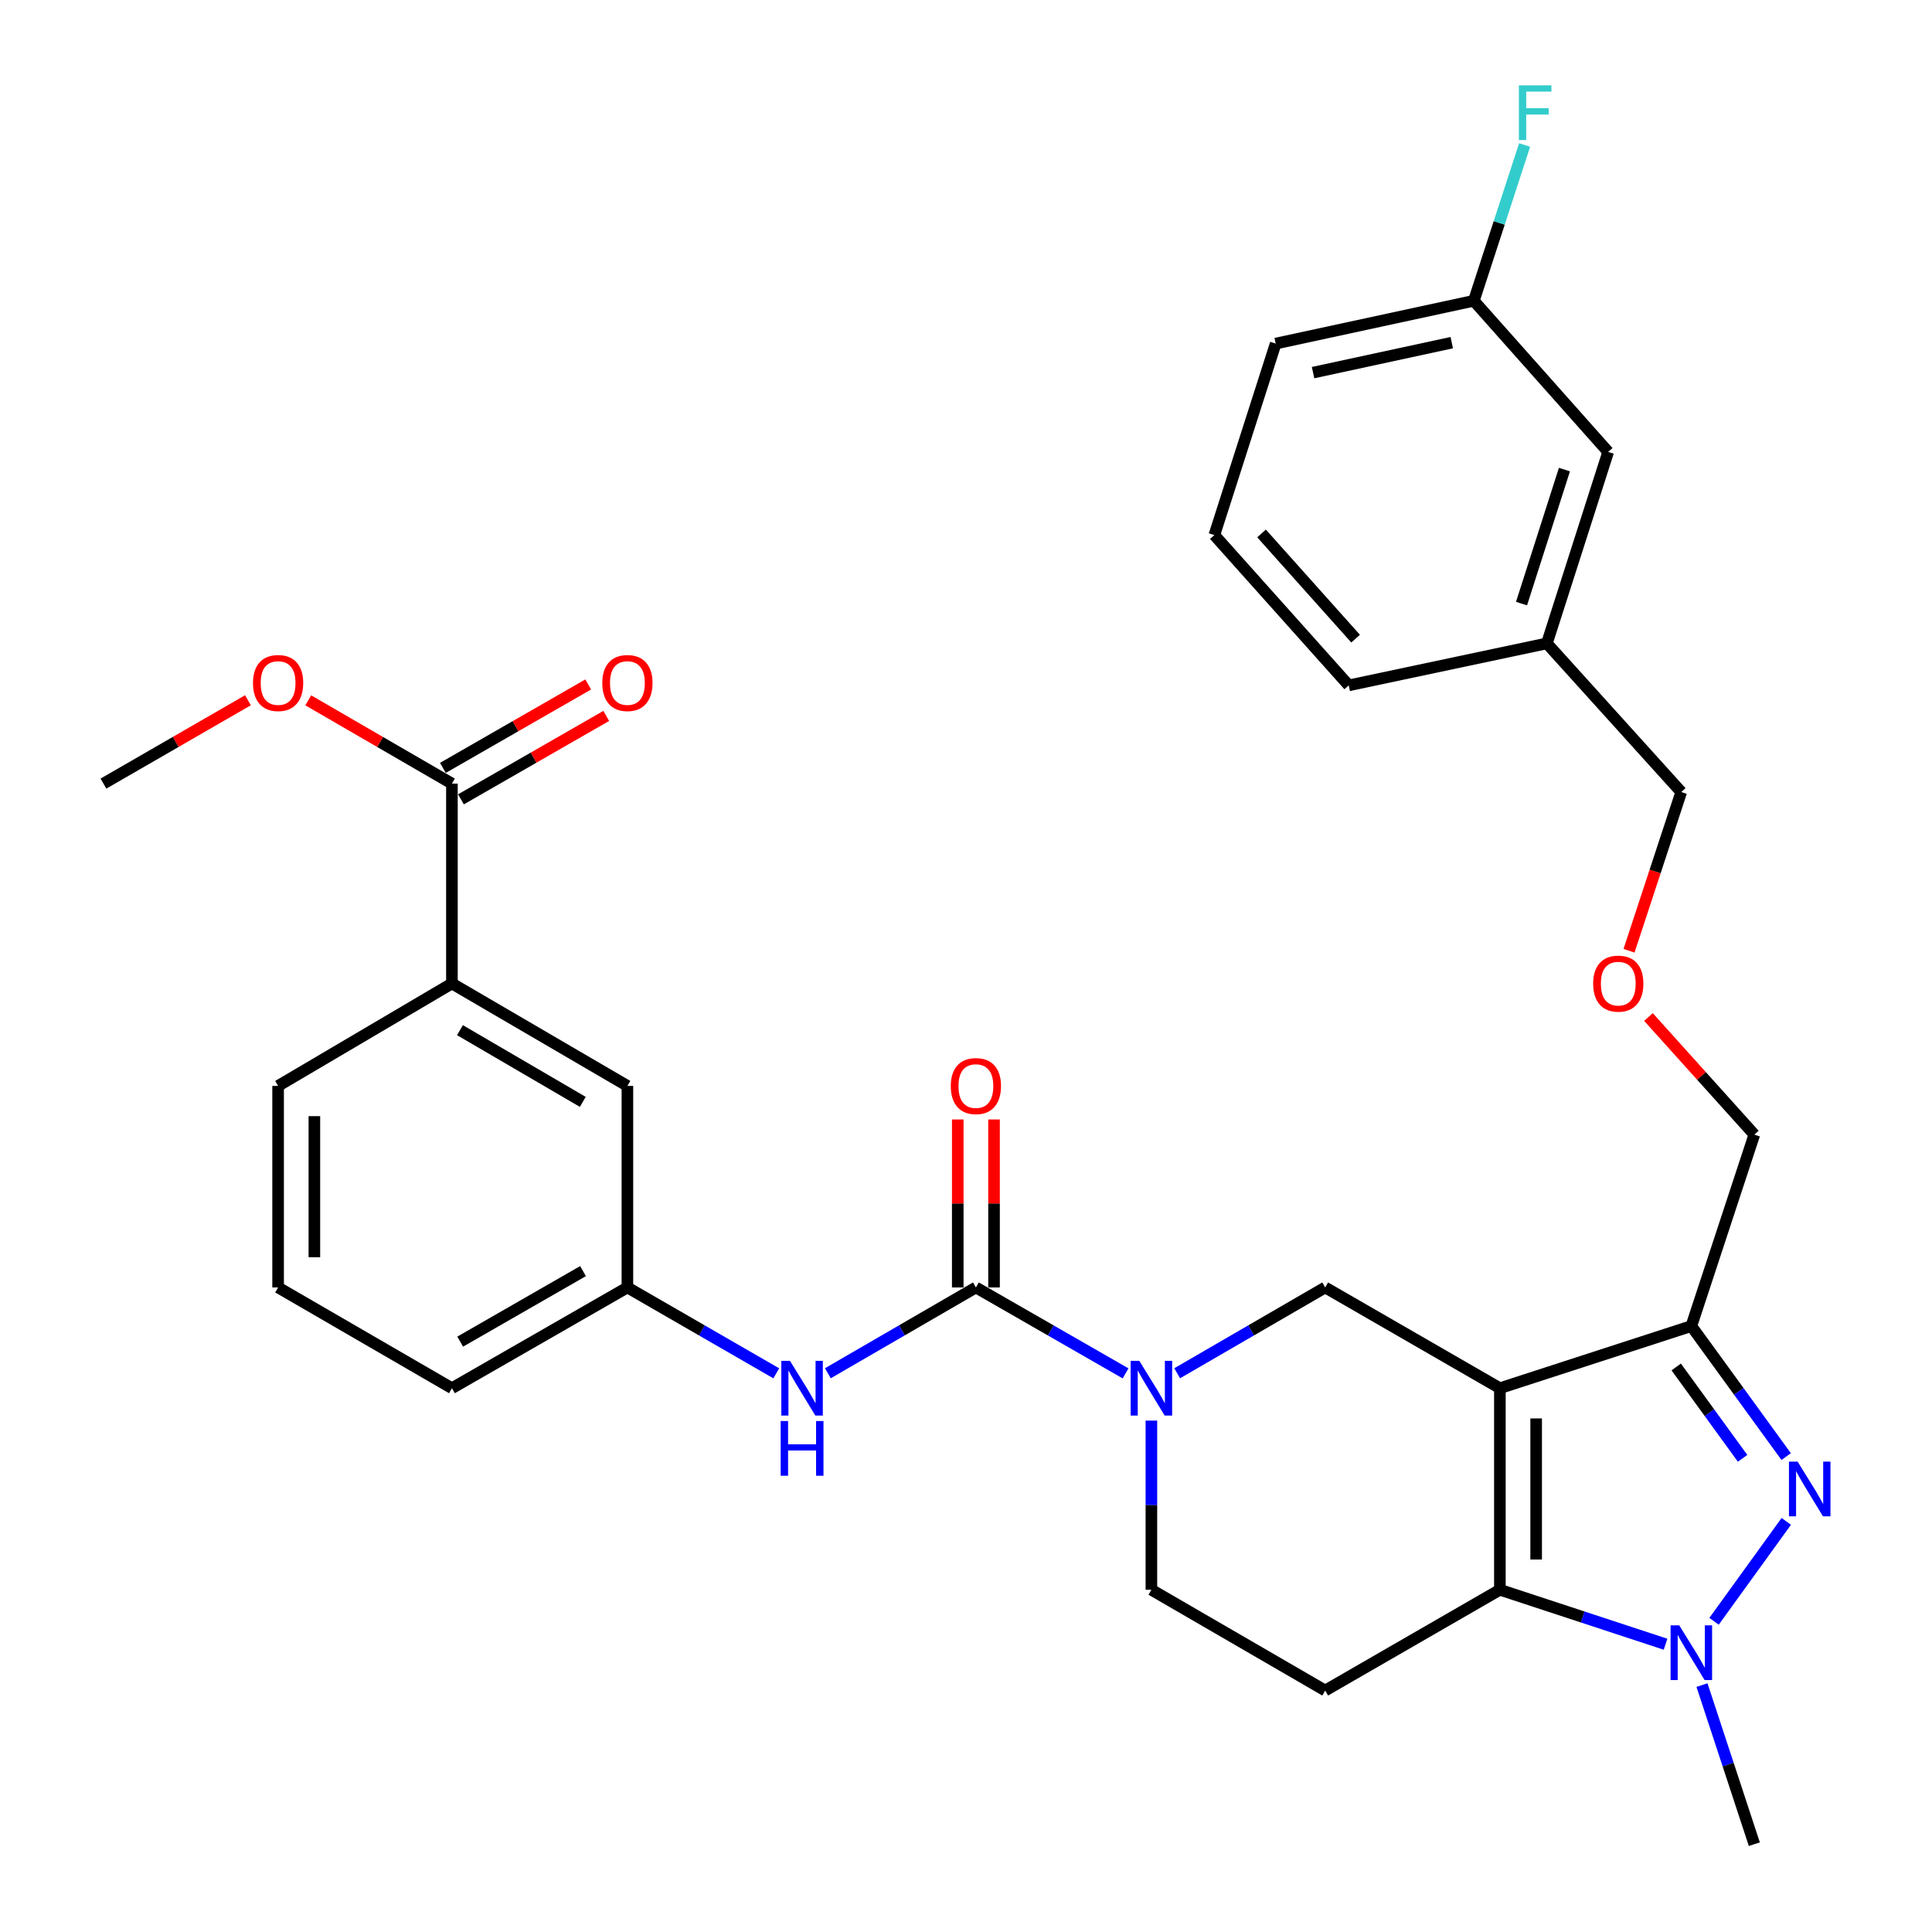 <?xml version='1.0' encoding='iso-8859-1'?>
<svg version='1.1' baseProfile='full'
              xmlns='http://www.w3.org/2000/svg'
                      xmlns:rdkit='http://www.rdkit.org/xml'
                      xmlns:xlink='http://www.w3.org/1999/xlink'
                  xml:space='preserve'
width='1000px' height='1000px' viewBox='0 0 1000 1000'>
<!-- END OF HEADER -->
<rect style='opacity:1.0;fill:#FFFFFF;stroke:none' width='1000' height='1000' x='0' y='0'> </rect>
<path class='bond-0' d='M 776.337,718.532 L 776.337,822.854' style='fill:none;fill-rule:evenodd;stroke:#000000;stroke-width:6px;stroke-linecap:butt;stroke-linejoin:miter;stroke-opacity:1' />
<path class='bond-0' d='M 795.111,734.18 L 795.111,807.206' style='fill:none;fill-rule:evenodd;stroke:#000000;stroke-width:6px;stroke-linecap:butt;stroke-linejoin:miter;stroke-opacity:1' />
<path class='bond-3' d='M 776.337,718.532 L 875.434,686.366' style='fill:none;fill-rule:evenodd;stroke:#000000;stroke-width:6px;stroke-linecap:butt;stroke-linejoin:miter;stroke-opacity:1' />
<path class='bond-6' d='M 776.337,718.532 L 685.918,666.381' style='fill:none;fill-rule:evenodd;stroke:#000000;stroke-width:6px;stroke-linecap:butt;stroke-linejoin:miter;stroke-opacity:1' />
<path class='bond-2' d='M 776.337,822.854 L 819.211,836.952' style='fill:none;fill-rule:evenodd;stroke:#000000;stroke-width:6px;stroke-linecap:butt;stroke-linejoin:miter;stroke-opacity:1' />
<path class='bond-2' d='M 819.211,836.952 L 862.086,851.049' style='fill:none;fill-rule:evenodd;stroke:#0000FF;stroke-width:6px;stroke-linecap:butt;stroke-linejoin:miter;stroke-opacity:1' />
<path class='bond-7' d='M 776.337,822.854 L 685.918,875.016' style='fill:none;fill-rule:evenodd;stroke:#000000;stroke-width:6px;stroke-linecap:butt;stroke-linejoin:miter;stroke-opacity:1' />
<path class='bond-1' d='M 924.519,753.927 L 899.976,720.146' style='fill:none;fill-rule:evenodd;stroke:#0000FF;stroke-width:6px;stroke-linecap:butt;stroke-linejoin:miter;stroke-opacity:1' />
<path class='bond-1' d='M 899.976,720.146 L 875.434,686.366' style='fill:none;fill-rule:evenodd;stroke:#000000;stroke-width:6px;stroke-linecap:butt;stroke-linejoin:miter;stroke-opacity:1' />
<path class='bond-1' d='M 901.968,754.828 L 884.788,731.182' style='fill:none;fill-rule:evenodd;stroke:#0000FF;stroke-width:6px;stroke-linecap:butt;stroke-linejoin:miter;stroke-opacity:1' />
<path class='bond-1' d='M 884.788,731.182 L 867.608,707.535' style='fill:none;fill-rule:evenodd;stroke:#000000;stroke-width:6px;stroke-linecap:butt;stroke-linejoin:miter;stroke-opacity:1' />
<path class='bond-32' d='M 924.573,787.468 L 887.186,839.181' style='fill:none;fill-rule:evenodd;stroke:#0000FF;stroke-width:6px;stroke-linecap:butt;stroke-linejoin:miter;stroke-opacity:1' />
<path class='bond-17' d='M 880.95,872.207 L 894.494,913.376' style='fill:none;fill-rule:evenodd;stroke:#0000FF;stroke-width:6px;stroke-linecap:butt;stroke-linejoin:miter;stroke-opacity:1' />
<path class='bond-17' d='M 894.494,913.376 L 908.038,954.545' style='fill:none;fill-rule:evenodd;stroke:#000000;stroke-width:6px;stroke-linecap:butt;stroke-linejoin:miter;stroke-opacity:1' />
<path class='bond-16' d='M 875.434,686.366 L 908.038,587.279' style='fill:none;fill-rule:evenodd;stroke:#000000;stroke-width:6px;stroke-linecap:butt;stroke-linejoin:miter;stroke-opacity:1' />
<path class='bond-4' d='M 609.297,710.799 L 647.608,688.59' style='fill:none;fill-rule:evenodd;stroke:#0000FF;stroke-width:6px;stroke-linecap:butt;stroke-linejoin:miter;stroke-opacity:1' />
<path class='bond-4' d='M 647.608,688.59 L 685.918,666.381' style='fill:none;fill-rule:evenodd;stroke:#000000;stroke-width:6px;stroke-linecap:butt;stroke-linejoin:miter;stroke-opacity:1' />
<path class='bond-5' d='M 582.599,710.863 L 543.86,688.622' style='fill:none;fill-rule:evenodd;stroke:#0000FF;stroke-width:6px;stroke-linecap:butt;stroke-linejoin:miter;stroke-opacity:1' />
<path class='bond-5' d='M 543.86,688.622 L 505.122,666.381' style='fill:none;fill-rule:evenodd;stroke:#000000;stroke-width:6px;stroke-linecap:butt;stroke-linejoin:miter;stroke-opacity:1' />
<path class='bond-10' d='M 595.958,735.3 L 595.958,779.077' style='fill:none;fill-rule:evenodd;stroke:#0000FF;stroke-width:6px;stroke-linecap:butt;stroke-linejoin:miter;stroke-opacity:1' />
<path class='bond-10' d='M 595.958,779.077 L 595.958,822.854' style='fill:none;fill-rule:evenodd;stroke:#000000;stroke-width:6px;stroke-linecap:butt;stroke-linejoin:miter;stroke-opacity:1' />
<path class='bond-8' d='M 505.122,666.381 L 466.806,688.591' style='fill:none;fill-rule:evenodd;stroke:#000000;stroke-width:6px;stroke-linecap:butt;stroke-linejoin:miter;stroke-opacity:1' />
<path class='bond-8' d='M 466.806,688.591 L 428.491,710.8' style='fill:none;fill-rule:evenodd;stroke:#0000FF;stroke-width:6px;stroke-linecap:butt;stroke-linejoin:miter;stroke-opacity:1' />
<path class='bond-12' d='M 514.509,666.381 L 514.509,622.909' style='fill:none;fill-rule:evenodd;stroke:#000000;stroke-width:6px;stroke-linecap:butt;stroke-linejoin:miter;stroke-opacity:1' />
<path class='bond-12' d='M 514.509,622.909 L 514.509,579.437' style='fill:none;fill-rule:evenodd;stroke:#FF0000;stroke-width:6px;stroke-linecap:butt;stroke-linejoin:miter;stroke-opacity:1' />
<path class='bond-12' d='M 495.735,666.381 L 495.735,622.909' style='fill:none;fill-rule:evenodd;stroke:#000000;stroke-width:6px;stroke-linecap:butt;stroke-linejoin:miter;stroke-opacity:1' />
<path class='bond-12' d='M 495.735,622.909 L 495.735,579.437' style='fill:none;fill-rule:evenodd;stroke:#FF0000;stroke-width:6px;stroke-linecap:butt;stroke-linejoin:miter;stroke-opacity:1' />
<path class='bond-33' d='M 685.918,875.016 L 595.958,822.854' style='fill:none;fill-rule:evenodd;stroke:#000000;stroke-width:6px;stroke-linecap:butt;stroke-linejoin:miter;stroke-opacity:1' />
<path class='bond-13' d='M 401.802,710.832 L 363.272,688.607' style='fill:none;fill-rule:evenodd;stroke:#0000FF;stroke-width:6px;stroke-linecap:butt;stroke-linejoin:miter;stroke-opacity:1' />
<path class='bond-13' d='M 363.272,688.607 L 324.743,666.381' style='fill:none;fill-rule:evenodd;stroke:#000000;stroke-width:6px;stroke-linecap:butt;stroke-linejoin:miter;stroke-opacity:1' />
<path class='bond-9' d='M 233.917,405.596 L 233.917,509.043' style='fill:none;fill-rule:evenodd;stroke:#000000;stroke-width:6px;stroke-linecap:butt;stroke-linejoin:miter;stroke-opacity:1' />
<path class='bond-15' d='M 238.591,413.737 L 276.195,392.146' style='fill:none;fill-rule:evenodd;stroke:#000000;stroke-width:6px;stroke-linecap:butt;stroke-linejoin:miter;stroke-opacity:1' />
<path class='bond-15' d='M 276.195,392.146 L 313.799,370.554' style='fill:none;fill-rule:evenodd;stroke:#FF0000;stroke-width:6px;stroke-linecap:butt;stroke-linejoin:miter;stroke-opacity:1' />
<path class='bond-15' d='M 229.243,397.456 L 266.846,375.864' style='fill:none;fill-rule:evenodd;stroke:#000000;stroke-width:6px;stroke-linecap:butt;stroke-linejoin:miter;stroke-opacity:1' />
<path class='bond-15' d='M 266.846,375.864 L 304.45,354.273' style='fill:none;fill-rule:evenodd;stroke:#FF0000;stroke-width:6px;stroke-linecap:butt;stroke-linejoin:miter;stroke-opacity:1' />
<path class='bond-18' d='M 233.917,405.596 L 196.732,384.042' style='fill:none;fill-rule:evenodd;stroke:#000000;stroke-width:6px;stroke-linecap:butt;stroke-linejoin:miter;stroke-opacity:1' />
<path class='bond-18' d='M 196.732,384.042 L 159.546,362.488' style='fill:none;fill-rule:evenodd;stroke:#FF0000;stroke-width:6px;stroke-linecap:butt;stroke-linejoin:miter;stroke-opacity:1' />
<path class='bond-11' d='M 233.917,509.043 L 324.743,562.069' style='fill:none;fill-rule:evenodd;stroke:#000000;stroke-width:6px;stroke-linecap:butt;stroke-linejoin:miter;stroke-opacity:1' />
<path class='bond-11' d='M 238.075,533.21 L 301.653,570.329' style='fill:none;fill-rule:evenodd;stroke:#000000;stroke-width:6px;stroke-linecap:butt;stroke-linejoin:miter;stroke-opacity:1' />
<path class='bond-34' d='M 233.917,509.043 L 143.947,562.069' style='fill:none;fill-rule:evenodd;stroke:#000000;stroke-width:6px;stroke-linecap:butt;stroke-linejoin:miter;stroke-opacity:1' />
<path class='bond-14' d='M 324.743,666.381 L 324.743,562.069' style='fill:none;fill-rule:evenodd;stroke:#000000;stroke-width:6px;stroke-linecap:butt;stroke-linejoin:miter;stroke-opacity:1' />
<path class='bond-27' d='M 324.743,666.381 L 233.917,718.532' style='fill:none;fill-rule:evenodd;stroke:#000000;stroke-width:6px;stroke-linecap:butt;stroke-linejoin:miter;stroke-opacity:1' />
<path class='bond-27' d='M 301.77,657.923 L 238.192,694.428' style='fill:none;fill-rule:evenodd;stroke:#000000;stroke-width:6px;stroke-linecap:butt;stroke-linejoin:miter;stroke-opacity:1' />
<path class='bond-19' d='M 908.038,587.279 L 880.642,556.844' style='fill:none;fill-rule:evenodd;stroke:#000000;stroke-width:6px;stroke-linecap:butt;stroke-linejoin:miter;stroke-opacity:1' />
<path class='bond-19' d='M 880.642,556.844 L 853.245,526.408' style='fill:none;fill-rule:evenodd;stroke:#FF0000;stroke-width:6px;stroke-linecap:butt;stroke-linejoin:miter;stroke-opacity:1' />
<path class='bond-31' d='M 128.337,362.45 L 90.938,384.023' style='fill:none;fill-rule:evenodd;stroke:#FF0000;stroke-width:6px;stroke-linecap:butt;stroke-linejoin:miter;stroke-opacity:1' />
<path class='bond-31' d='M 90.938,384.023 L 53.538,405.596' style='fill:none;fill-rule:evenodd;stroke:#000000;stroke-width:6px;stroke-linecap:butt;stroke-linejoin:miter;stroke-opacity:1' />
<path class='bond-28' d='M 843.182,492.115 L 856.695,451.036' style='fill:none;fill-rule:evenodd;stroke:#FF0000;stroke-width:6px;stroke-linecap:butt;stroke-linejoin:miter;stroke-opacity:1' />
<path class='bond-28' d='M 856.695,451.036 L 870.208,409.956' style='fill:none;fill-rule:evenodd;stroke:#000000;stroke-width:6px;stroke-linecap:butt;stroke-linejoin:miter;stroke-opacity:1' />
<path class='bond-20' d='M 832.388,233.916 L 800.66,333.013' style='fill:none;fill-rule:evenodd;stroke:#000000;stroke-width:6px;stroke-linecap:butt;stroke-linejoin:miter;stroke-opacity:1' />
<path class='bond-20' d='M 809.749,243.056 L 787.539,312.424' style='fill:none;fill-rule:evenodd;stroke:#000000;stroke-width:6px;stroke-linecap:butt;stroke-linejoin:miter;stroke-opacity:1' />
<path class='bond-21' d='M 832.388,233.916 L 762.851,155.68' style='fill:none;fill-rule:evenodd;stroke:#000000;stroke-width:6px;stroke-linecap:butt;stroke-linejoin:miter;stroke-opacity:1' />
<path class='bond-22' d='M 762.851,155.68 L 775.995,115.362' style='fill:none;fill-rule:evenodd;stroke:#000000;stroke-width:6px;stroke-linecap:butt;stroke-linejoin:miter;stroke-opacity:1' />
<path class='bond-22' d='M 775.995,115.362 L 789.139,75.045' style='fill:none;fill-rule:evenodd;stroke:#33CCCC;stroke-width:6px;stroke-linecap:butt;stroke-linejoin:miter;stroke-opacity:1' />
<path class='bond-35' d='M 762.851,155.68 L 660.291,177.844' style='fill:none;fill-rule:evenodd;stroke:#000000;stroke-width:6px;stroke-linecap:butt;stroke-linejoin:miter;stroke-opacity:1' />
<path class='bond-35' d='M 751.432,177.355 L 679.641,192.87' style='fill:none;fill-rule:evenodd;stroke:#000000;stroke-width:6px;stroke-linecap:butt;stroke-linejoin:miter;stroke-opacity:1' />
<path class='bond-23' d='M 800.66,333.013 L 870.208,409.956' style='fill:none;fill-rule:evenodd;stroke:#000000;stroke-width:6px;stroke-linecap:butt;stroke-linejoin:miter;stroke-opacity:1' />
<path class='bond-30' d='M 800.66,333.013 L 698.1,354.749' style='fill:none;fill-rule:evenodd;stroke:#000000;stroke-width:6px;stroke-linecap:butt;stroke-linejoin:miter;stroke-opacity:1' />
<path class='bond-24' d='M 143.947,562.069 L 143.947,666.381' style='fill:none;fill-rule:evenodd;stroke:#000000;stroke-width:6px;stroke-linecap:butt;stroke-linejoin:miter;stroke-opacity:1' />
<path class='bond-24' d='M 162.721,577.716 L 162.721,650.735' style='fill:none;fill-rule:evenodd;stroke:#000000;stroke-width:6px;stroke-linecap:butt;stroke-linejoin:miter;stroke-opacity:1' />
<path class='bond-25' d='M 143.947,666.381 L 233.917,718.532' style='fill:none;fill-rule:evenodd;stroke:#000000;stroke-width:6px;stroke-linecap:butt;stroke-linejoin:miter;stroke-opacity:1' />
<path class='bond-26' d='M 628.542,276.951 L 698.1,354.749' style='fill:none;fill-rule:evenodd;stroke:#000000;stroke-width:6px;stroke-linecap:butt;stroke-linejoin:miter;stroke-opacity:1' />
<path class='bond-26' d='M 652.971,276.107 L 701.662,330.566' style='fill:none;fill-rule:evenodd;stroke:#000000;stroke-width:6px;stroke-linecap:butt;stroke-linejoin:miter;stroke-opacity:1' />
<path class='bond-29' d='M 628.542,276.951 L 660.291,177.844' style='fill:none;fill-rule:evenodd;stroke:#000000;stroke-width:6px;stroke-linecap:butt;stroke-linejoin:miter;stroke-opacity:1' />
<path  class='atom-2' d='M 930.44 756.533
L 939.72 771.533
Q 940.64 773.013, 942.12 775.693
Q 943.6 778.373, 943.68 778.533
L 943.68 756.533
L 947.44 756.533
L 947.44 784.853
L 943.56 784.853
L 933.6 768.453
Q 932.44 766.533, 931.2 764.333
Q 930 762.133, 929.64 761.453
L 929.64 784.853
L 925.96 784.853
L 925.96 756.533
L 930.44 756.533
' fill='#0000FF'/>
<path  class='atom-3' d='M 869.174 841.278
L 878.454 856.278
Q 879.374 857.758, 880.854 860.438
Q 882.334 863.118, 882.414 863.278
L 882.414 841.278
L 886.174 841.278
L 886.174 869.598
L 882.294 869.598
L 872.334 853.198
Q 871.174 851.278, 869.934 849.078
Q 868.734 846.878, 868.374 846.198
L 868.374 869.598
L 864.694 869.598
L 864.694 841.278
L 869.174 841.278
' fill='#0000FF'/>
<path  class='atom-5' d='M 589.698 704.372
L 598.978 719.372
Q 599.898 720.852, 601.378 723.532
Q 602.858 726.212, 602.938 726.372
L 602.938 704.372
L 606.698 704.372
L 606.698 732.692
L 602.818 732.692
L 592.858 716.292
Q 591.698 714.372, 590.458 712.172
Q 589.258 709.972, 588.898 709.292
L 588.898 732.692
L 585.218 732.692
L 585.218 704.372
L 589.698 704.372
' fill='#0000FF'/>
<path  class='atom-9' d='M 408.891 704.372
L 418.171 719.372
Q 419.091 720.852, 420.571 723.532
Q 422.051 726.212, 422.131 726.372
L 422.131 704.372
L 425.891 704.372
L 425.891 732.692
L 422.011 732.692
L 412.051 716.292
Q 410.891 714.372, 409.651 712.172
Q 408.451 709.972, 408.091 709.292
L 408.091 732.692
L 404.411 732.692
L 404.411 704.372
L 408.891 704.372
' fill='#0000FF'/>
<path  class='atom-9' d='M 404.071 735.524
L 407.911 735.524
L 407.911 747.564
L 422.391 747.564
L 422.391 735.524
L 426.231 735.524
L 426.231 763.844
L 422.391 763.844
L 422.391 750.764
L 407.911 750.764
L 407.911 763.844
L 404.071 763.844
L 404.071 735.524
' fill='#0000FF'/>
<path  class='atom-13' d='M 492.122 562.149
Q 492.122 555.349, 495.482 551.549
Q 498.842 547.749, 505.122 547.749
Q 511.402 547.749, 514.762 551.549
Q 518.122 555.349, 518.122 562.149
Q 518.122 569.029, 514.722 572.949
Q 511.322 576.829, 505.122 576.829
Q 498.882 576.829, 495.482 572.949
Q 492.122 569.069, 492.122 562.149
M 505.122 573.629
Q 509.442 573.629, 511.762 570.749
Q 514.122 567.829, 514.122 562.149
Q 514.122 556.589, 511.762 553.789
Q 509.442 550.949, 505.122 550.949
Q 500.802 550.949, 498.442 553.749
Q 496.122 556.549, 496.122 562.149
Q 496.122 567.869, 498.442 570.749
Q 500.802 573.629, 505.122 573.629
' fill='#FF0000'/>
<path  class='atom-16' d='M 311.743 353.526
Q 311.743 346.726, 315.103 342.926
Q 318.463 339.126, 324.743 339.126
Q 331.023 339.126, 334.383 342.926
Q 337.743 346.726, 337.743 353.526
Q 337.743 360.406, 334.343 364.326
Q 330.943 368.206, 324.743 368.206
Q 318.503 368.206, 315.103 364.326
Q 311.743 360.446, 311.743 353.526
M 324.743 365.006
Q 329.063 365.006, 331.383 362.126
Q 333.743 359.206, 333.743 353.526
Q 333.743 347.966, 331.383 345.166
Q 329.063 342.326, 324.743 342.326
Q 320.423 342.326, 318.063 345.126
Q 315.743 347.926, 315.743 353.526
Q 315.743 359.246, 318.063 362.126
Q 320.423 365.006, 324.743 365.006
' fill='#FF0000'/>
<path  class='atom-19' d='M 130.947 353.526
Q 130.947 346.726, 134.307 342.926
Q 137.667 339.126, 143.947 339.126
Q 150.227 339.126, 153.587 342.926
Q 156.947 346.726, 156.947 353.526
Q 156.947 360.406, 153.547 364.326
Q 150.147 368.206, 143.947 368.206
Q 137.707 368.206, 134.307 364.326
Q 130.947 360.446, 130.947 353.526
M 143.947 365.006
Q 148.267 365.006, 150.587 362.126
Q 152.947 359.206, 152.947 353.526
Q 152.947 347.966, 150.587 345.166
Q 148.267 342.326, 143.947 342.326
Q 139.627 342.326, 137.267 345.126
Q 134.947 347.926, 134.947 353.526
Q 134.947 359.246, 137.267 362.126
Q 139.627 365.006, 143.947 365.006
' fill='#FF0000'/>
<path  class='atom-20' d='M 824.614 509.123
Q 824.614 502.323, 827.974 498.523
Q 831.334 494.723, 837.614 494.723
Q 843.894 494.723, 847.254 498.523
Q 850.614 502.323, 850.614 509.123
Q 850.614 516.003, 847.214 519.923
Q 843.814 523.803, 837.614 523.803
Q 831.374 523.803, 827.974 519.923
Q 824.614 516.043, 824.614 509.123
M 837.614 520.603
Q 841.934 520.603, 844.254 517.723
Q 846.614 514.803, 846.614 509.123
Q 846.614 503.563, 844.254 500.763
Q 841.934 497.923, 837.614 497.923
Q 833.294 497.923, 830.934 500.723
Q 828.614 503.523, 828.614 509.123
Q 828.614 514.843, 830.934 517.723
Q 833.294 520.603, 837.614 520.603
' fill='#FF0000'/>
<path  class='atom-23' d='M 786.169 44.165
L 803.009 44.165
L 803.009 47.405
L 789.969 47.405
L 789.969 56.005
L 801.569 56.005
L 801.569 59.285
L 789.969 59.285
L 789.969 72.485
L 786.169 72.485
L 786.169 44.165
' fill='#33CCCC'/>
</svg>
